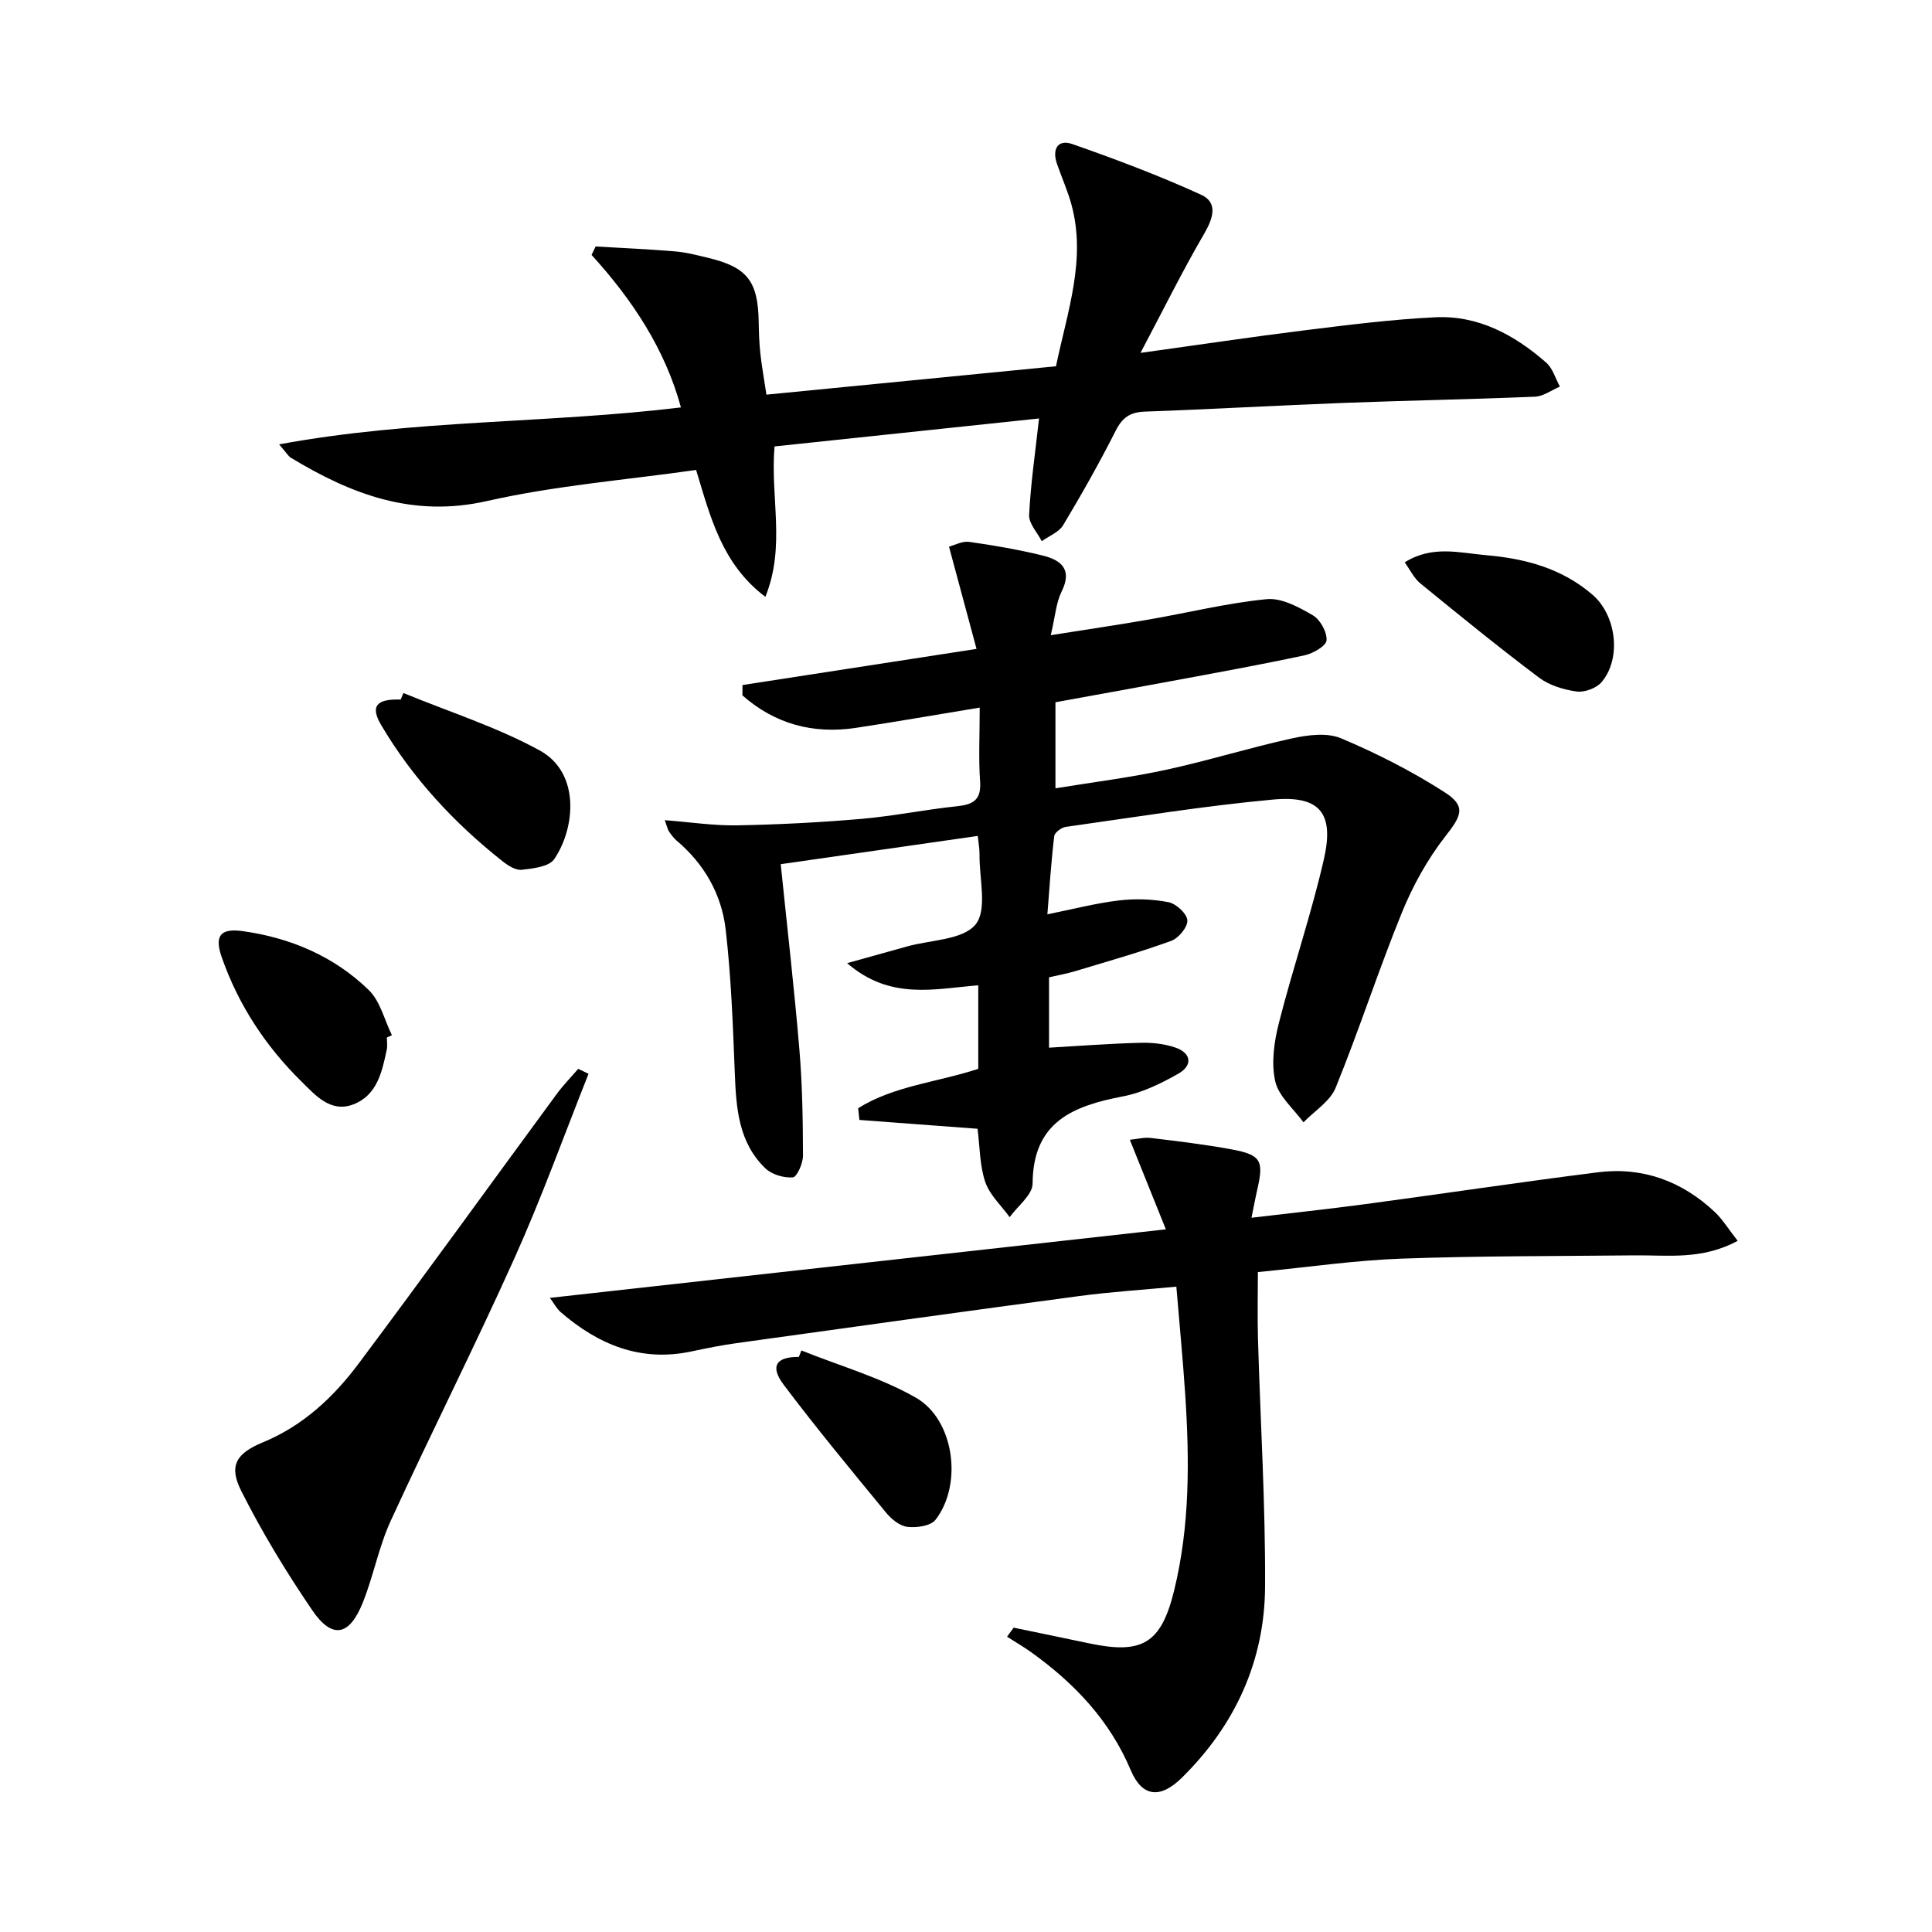 <svg enable-background="new 0 0 400 400" viewBox="0 0 400 400" xmlns="http://www.w3.org/2000/svg"><path d="m216.85 189.3c5.37-1.08 10.04-2.31 14.8-2.87 3.38-.4 6.95-.3 10.28.36 1.58.31 3.8 2.36 3.9 3.75.1 1.38-1.82 3.71-3.35 4.26-6.52 2.37-13.22 4.26-19.88 6.27-1.72.52-3.5.83-5.41 1.27v14.57c6.4-.37 12.62-.85 18.86-1.01 2.44-.07 5.02.2 7.31.99 3.37 1.17 3.56 3.73.61 5.4-3.56 2.02-7.44 3.93-11.41 4.69-10.36 1.98-18.71 5.25-18.77 18.07-.01 2.33-3.09 4.64-4.75 6.95-1.74-2.41-4.14-4.6-5.06-7.3-1.15-3.38-1.1-7.17-1.59-11-7.97-.6-16.22-1.22-24.46-1.83-.09-.81-.17-1.62-.26-2.43 7.47-4.66 16.44-5.37 24.87-8.15 0-5.64 0-11.22 0-17.29-9 .7-18.18 3.17-27.15-4.59 4.95-1.38 8.67-2.41 12.38-3.45 4.91-1.38 11.56-1.33 14.21-4.56 2.48-3.04.75-9.54.82-14.52.01-1.13-.21-2.27-.36-3.81-13.65 1.96-27.06 3.88-40.8 5.85 1.34 13.1 2.81 25.76 3.87 38.44.61 7.28.72 14.61.74 21.92 0 1.58-1.25 4.41-2.1 4.48-1.87.15-4.35-.58-5.69-1.87-5.58-5.37-6.05-12.51-6.33-19.76-.39-9.91-.75-19.86-1.89-29.7-.84-7.26-4.41-13.54-10.14-18.38-.63-.53-1.13-1.23-1.6-1.91-.26-.38-.34-.88-.86-2.33 5.31.41 10.13 1.15 14.92 1.07 8.6-.16 17.21-.6 25.78-1.34 6.61-.57 13.14-1.92 19.75-2.61 3.38-.35 5.1-1.29 4.83-5.13-.34-4.76-.08-9.57-.08-15.3-8.99 1.48-17.28 2.93-25.6 4.19-8.97 1.36-16.86-.84-23.53-6.72 0-.71 0-1.43.01-2.14 15.67-2.42 31.34-4.84 48.46-7.48-2.02-7.49-3.78-14.06-5.7-21.17 1.15-.3 2.74-1.19 4.18-.99 5.08.71 10.16 1.6 15.14 2.81 3.8.92 6.32 2.81 3.99 7.49-1.14 2.29-1.3 5.06-2.24 9.02 7.41-1.18 13.86-2.12 20.29-3.24 8.14-1.41 16.22-3.42 24.42-4.22 3.08-.3 6.65 1.65 9.55 3.34 1.53.89 2.95 3.47 2.84 5.18-.08 1.16-2.79 2.73-4.53 3.1-9.25 1.98-18.56 3.66-27.86 5.39-7.81 1.46-15.64 2.85-23.74 4.33v17.82c7.77-1.27 15.42-2.21 22.93-3.84 8.73-1.89 17.29-4.58 26.02-6.49 3.28-.72 7.27-1.24 10.16-.03 7.42 3.12 14.69 6.83 21.46 11.17 4.54 2.9 3.48 4.89.18 9.1-3.71 4.75-6.75 10.24-9.03 15.84-4.87 11.96-8.84 24.29-13.71 36.25-1.15 2.82-4.38 4.8-6.66 7.16-2.04-2.82-5.15-5.39-5.85-8.51-.85-3.79-.23-8.18.76-12.06 2.89-11.39 6.73-22.56 9.34-34.01 2.15-9.49-.92-13.13-10.55-12.25-14.36 1.32-28.63 3.65-42.92 5.66-.9.13-2.3 1.17-2.38 1.91-.64 5.26-.97 10.53-1.42 16.19z"/><path d="m218.63 75.83c2.4-11.47 6.29-22.16 3.2-33.48-.78-2.87-2.03-5.62-3-8.45-1.03-2.99.14-5.14 3.2-4.07 9.02 3.16 17.99 6.53 26.67 10.5 3.53 1.62 2.47 4.87.59 8.1-4.46 7.64-8.38 15.59-13.16 24.63 12.51-1.73 23.14-3.33 33.79-4.65 9.06-1.12 18.13-2.28 27.23-2.72 8.92-.44 16.43 3.66 22.98 9.39 1.35 1.18 1.91 3.29 2.83 4.96-1.72.73-3.42 2.02-5.17 2.09-13.13.55-26.27.78-39.4 1.28-13.79.52-27.56 1.32-41.35 1.81-3.05.11-4.65 1.2-6.04 3.94-3.37 6.66-7.05 13.18-10.89 19.58-.88 1.46-2.92 2.22-4.42 3.31-.93-1.81-2.71-3.67-2.62-5.43.31-6.39 1.25-12.76 2.05-19.98-18.25 1.93-36.5 3.86-54.76 5.79-.91 10.6 2.35 20.62-1.9 31.14-9.04-6.84-11.37-16.54-14.34-26.27-14.54 2.07-29.16 3.23-43.32 6.44-15.36 3.48-28.08-1.41-40.58-8.97-.53-.32-.87-.96-2.43-2.77 28.01-5.17 55.54-4.3 83.19-7.65-3.3-12.11-10.06-22.29-18.5-31.57.28-.58.56-1.17.84-1.75 5.49.32 10.98.56 16.45 1.02 2.3.19 4.58.79 6.83 1.33 8.1 1.94 10.33 4.81 10.48 13.21.04 2.16.1 4.33.33 6.48.3 2.76.8 5.51 1.27 8.64 20.06-1.97 39.84-3.91 59.95-5.88z"/><path d="m359.77 256.9c-7.46 4.02-14.48 2.93-21.36 3.01-16.12.17-32.24.1-48.34.68-9.6.35-19.16 1.76-29.64 2.78 0 4.62-.11 9.2.02 13.77.49 17.12 1.56 34.23 1.47 51.34-.08 15.42-6.22 28.75-17.26 39.61-4.43 4.36-8.19 3.99-10.54-1.57-4.38-10.38-11.7-18.04-20.62-24.44-1.61-1.15-3.33-2.15-5-3.22.46-.62.91-1.25 1.37-1.87 5.21 1.08 10.43 2.15 15.63 3.25 10.99 2.32 14.91.05 17.6-10.98 3.27-13.38 3.18-27.01 2.28-40.65-.48-7.25-1.19-14.49-1.83-22.22-6.98.66-13.55 1.07-20.07 1.94-23.69 3.16-47.36 6.47-71.04 9.76-3.11.43-6.21 1.06-9.28 1.71-10.53 2.24-19.28-1.4-27.08-8.14-.83-.72-1.37-1.79-2.23-2.95 42.2-4.7 84.03-9.35 127.53-14.19-2.81-6.98-5.02-12.48-7.46-18.54 1.56-.15 2.98-.55 4.33-.38 5.6.68 11.21 1.34 16.75 2.37 6.13 1.14 6.71 2.32 5.26 8.51-.37 1.61-.66 3.24-1.15 5.64 8.01-.95 15.7-1.77 23.36-2.79 16.12-2.16 32.21-4.58 48.35-6.62 9.28-1.17 17.43 1.84 24.22 8.23 1.63 1.56 2.84 3.56 4.73 5.96z"/><path d="m121.85 222.32c-5.06 12.71-9.69 25.61-15.29 38.07-8.22 18.31-17.29 36.25-25.67 54.49-2.47 5.38-3.56 11.38-5.77 16.9-2.79 6.98-6.36 7.65-10.49 1.58-5.39-7.91-10.4-16.16-14.7-24.71-2.63-5.23-1-7.76 4.52-10.04 8.28-3.42 14.59-9.33 19.79-16.28 13.84-18.49 27.35-37.23 41.03-55.84 1.35-1.83 2.95-3.47 4.44-5.2.71.35 1.42.69 2.14 1.03z"/><path d="m83.52 143.48c9.44 3.89 19.3 7.02 28.2 11.88 8.48 4.63 7.39 16.1 3.03 22.51-1.07 1.58-4.38 1.95-6.74 2.21-1.26.14-2.87-.9-4.01-1.8-10-7.92-18.58-17.16-25.08-28.16-2.32-3.92-.97-5.46 4.04-5.28.19-.45.37-.9.56-1.36z"/><path d="m80.1 214.8c0 .83.14 1.69-.02 2.49-.97 4.6-2 9.47-6.92 11.36-4.7 1.81-7.87-1.9-10.72-4.71-7.42-7.29-13.07-15.85-16.52-25.72-1.55-4.43-.36-6.09 4.32-5.44 9.9 1.38 18.93 5.21 26.12 12.21 2.37 2.31 3.23 6.18 4.78 9.34-.36.16-.7.31-1.04.47z"/><path d="m290.83 116.43c5.71-3.61 11.39-1.95 16.9-1.48 8.04.69 15.68 2.73 22 8.2 4.91 4.25 6.03 13.12 1.88 18.06-1.07 1.27-3.53 2.18-5.18 1.96-2.7-.37-5.66-1.27-7.81-2.89-8.35-6.28-16.46-12.89-24.56-19.5-1.32-1.08-2.11-2.8-3.23-4.35z"/><path d="m165.92 279.6c7.93 3.18 16.32 5.57 23.68 9.76 8.01 4.56 9.76 18.02 4.08 25.3-1 1.28-3.92 1.69-5.82 1.46-1.6-.19-3.34-1.63-4.45-2.99-7.17-8.72-14.38-17.43-21.17-26.45-2.88-3.83-1.53-5.79 3.15-5.74.17-.45.35-.9.53-1.34z"/></svg>
